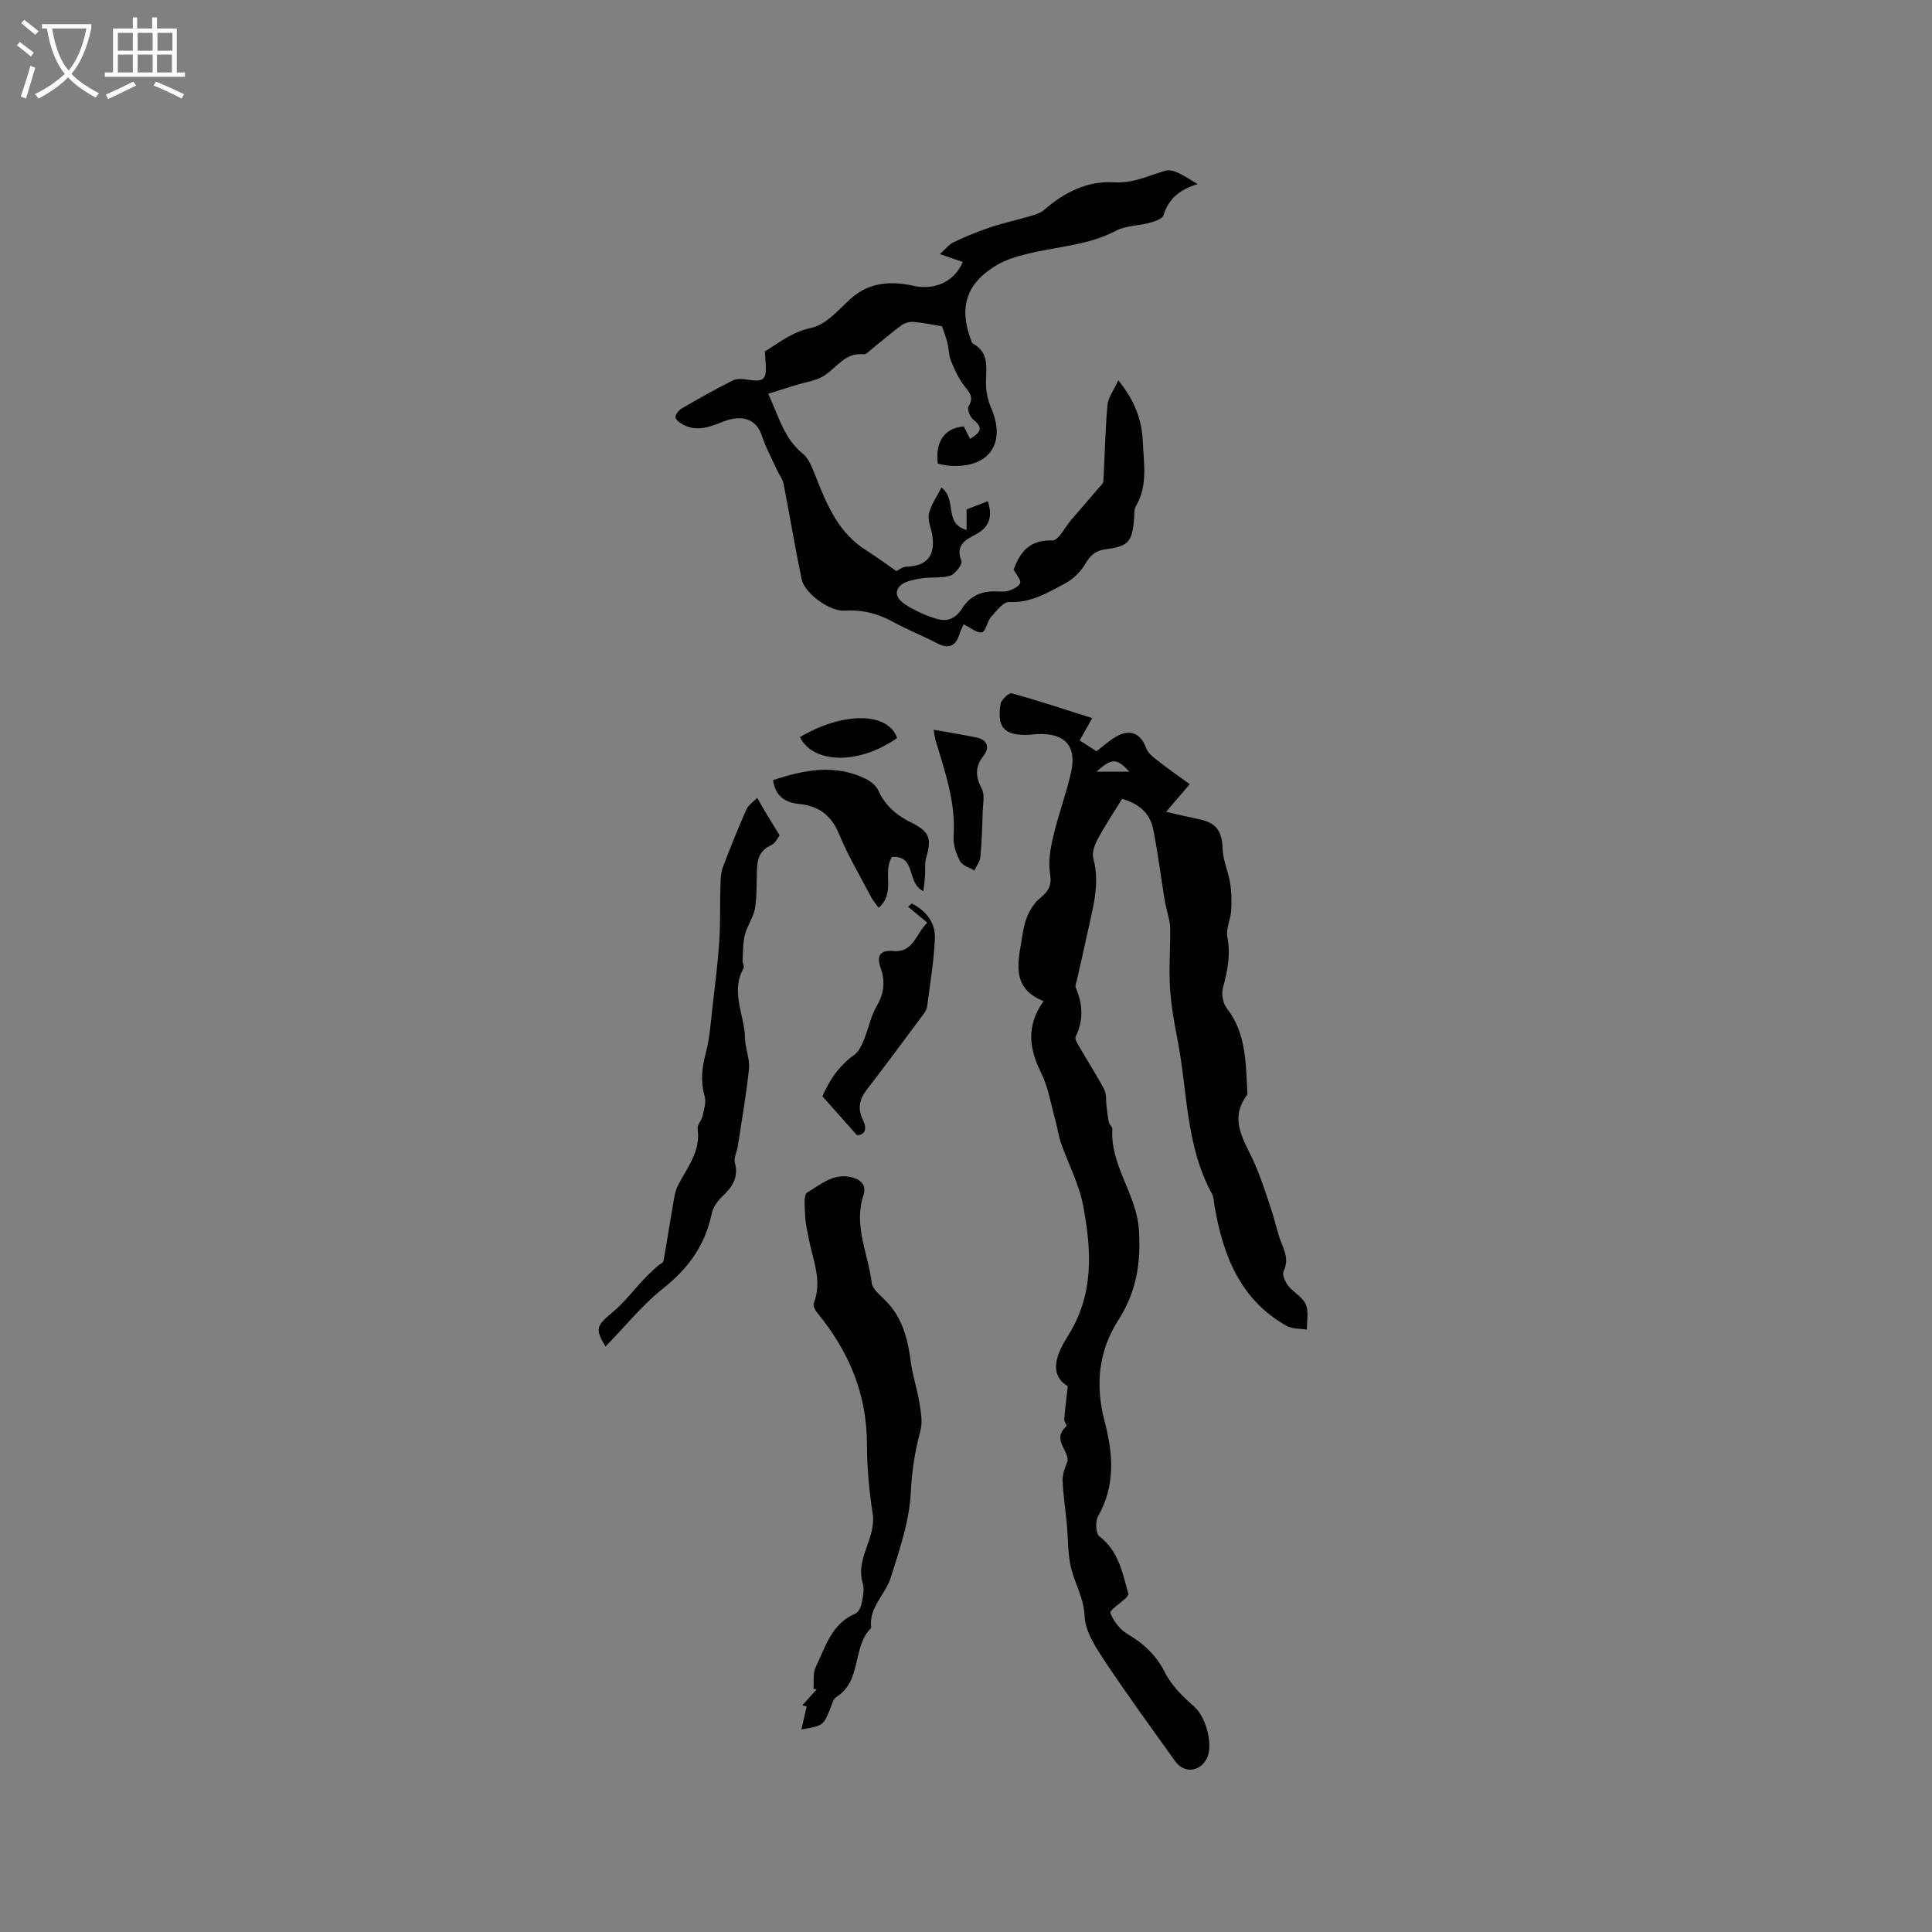 <svg enable-background="new 0 0 400 400" viewBox="0 0 400 400" xmlns="http://www.w3.org/2000/svg"><rect x="0" y="0" width="400" height="400" fill="#808080" stroke="none"/><g fill="#010103"><path d="m216.05 207.26c-6.3-2.49-5.47-7.34-4.61-12.17.31-1.77.52-3.61 1.19-5.25.59-1.44 1.52-2.93 2.7-3.89 1.73-1.41 2.48-2.61 2.07-5.08-.41-2.49.08-5.24.68-7.77 1.04-4.42 2.65-8.71 3.66-13.13 1.26-5.5-1.24-8.23-6.93-7.99-.63.03-1.26.14-1.9.16-4.97.16-6.54-1.47-5.76-6.39.14-.88 1.75-2.36 2.31-2.21 5.55 1.53 11.01 3.35 16.68 5.14-1.13 2-1.83 3.24-2.61 4.61 1.28.83 2.33 1.51 3.48 2.25 1.38-1.04 2.63-2.2 4.07-3.03 2.93-1.69 5.16-.62 6.24 2.42.39 1.09 1.61 1.96 2.61 2.74 2.02 1.59 4.14 3.05 6.39 4.69-1.82 2.13-3.17 3.71-4.9 5.72 2.67.61 4.86 1.13 7.07 1.59 3.42.73 4.54 2.58 4.64 6.04.07 2.39 1.18 4.74 1.56 7.15.3 1.86.33 3.79.21 5.67-.12 1.84-1.11 3.76-.79 5.46.72 3.71.01 7.09-.93 10.61-.33 1.24.02 3.13.81 4.14 4.09 5.27 3.91 11.47 4.27 17.59.01.1.02.24-.03.31-3.97 5.22-.52 9.59 1.51 14.21 1.38 3.14 2.41 6.43 3.5 9.69.73 2.18 1.16 4.48 2 6.61.79 2 1.59 3.78.52 6.01-.34.71.29 2.19.91 2.99 1.09 1.41 2.99 2.35 3.67 3.89.66 1.49.21 3.47.24 5.24-1.41-.23-3.02-.1-4.19-.76-9.68-5.44-13.19-14.67-14.95-24.91-.14-.83-.13-1.77-.52-2.47-5.44-9.89-5.03-21.09-7.1-31.72-.71-3.64-1.36-7.31-1.59-11-.25-4.08.1-8.18.04-12.28-.02-1.36-.49-2.72-.77-4.07-.12-.61-.3-1.21-.39-1.82-.78-4.87-1.39-9.76-2.36-14.59-.65-3.26-2.92-5.28-6.44-6.26-1.7 2.76-3.51 5.49-5.06 8.36-.62 1.15-1.21 2.76-.9 3.91 1.48 5.41-.15 10.48-1.24 15.63-.68 3.21-1.43 6.4-2.15 9.61-.11.52-.41 1.14-.24 1.55 1.45 3.41 1.66 6.72-.01 10.17-.29.59.63 1.85 1.12 2.72 1.58 2.75 3.32 5.4 4.78 8.2.49.94.33 2.21.47 3.34.15 1.16.26 2.33.5 3.47.1.49.75.94.72 1.39-.48 7.54 5.01 13.43 5.5 20.87.45 6.88-.53 12.87-4.27 18.71-4.08 6.39-4.82 13.38-2.84 20.91 1.73 6.55 2.33 13.3-1.36 19.7-.59 1.03-.48 3.52.26 4.1 4.09 3.17 4.84 7.76 6.06 12.06-.26.38-.36.58-.5.72-1.15 1.08-3.47 2.58-3.26 3.14.63 1.67 1.98 3.42 3.52 4.33 3.39 2 5.97 4.39 7.8 8.01 1.37 2.71 3.75 5.04 6.08 7.08 2.41 2.13 4.06 8.08 2.46 10.89-1.51 2.65-4.66 2.87-6.44.37-4.87-6.81-9.82-13.57-14.45-20.54-1.92-2.89-4.16-6.23-4.3-9.46-.17-4.05-2.3-7.19-2.99-10.85-.5-2.65-.43-5.41-.68-8.11-.28-3.05-.76-6.08-.89-9.13-.06-1.36.52-2.75 1.04-4.08.15-2.37-3.32-4.41-.22-7.23.13-.12-.52-.9-.48-1.36.16-2.09.43-4.16.73-6.89-4.4-2.61-1.82-7.48-.02-10.32 5.54-8.71 4.93-17.81 3.21-27.03-.83-4.46-3.08-8.66-4.6-13.01-.52-1.48-.71-3.07-1.13-4.59-.93-3.33-1.47-6.87-2.98-9.92-2.45-4.98-3.17-9.63.5-14.86zm10.95-47.5h6.83c-2.73-2.83-3.52-2.87-6.83 0z"/><path d="m195.02 67.55c-1.99-.32-3.95-.75-5.92-.9-.83-.06-1.86.25-2.54.75-2.05 1.5-3.96 3.18-5.95 4.77-.57.46-1.26 1.24-1.81 1.18-3.76-.4-5.47 2.64-8.03 4.34-1.74 1.16-4.09 1.43-6.16 2.09-1.75.55-3.5 1.1-5.56 1.74 2.19 4.69 3.24 9.22 7.12 12.37 1.35 1.09 2.06 3.13 2.75 4.86 2.32 5.86 4.71 11.61 10.39 15.17 2.13 1.34 4.15 2.85 6.27 4.31.52-.23 1.29-.87 2.09-.9 4.16-.17 5.93-2.13 5.39-6.28-.2-1.57-1.04-3.22-.74-4.65.4-1.88 1.65-3.57 2.59-5.47 3.35 2.55.36 7.42 5.21 8.8 0-1.41 0-2.67 0-4.26 1.3-.5 2.84-1.1 4.4-1.7 1.07 3.27.29 5.46-2.67 6.97-2.07 1.05-4.06 2.26-2.8 5.4.26.65-1.26 2.72-2.3 3.04-1.95.6-4.18.23-6.24.6-1.53.27-3.5.65-4.33 1.71-1.4 1.78.43 3.21 1.82 4.03 1.94 1.14 4.06 2.1 6.22 2.68 2.06.55 3.74-.25 5.01-2.28 1.47-2.37 3.85-3.54 6.75-3.48.95.02 1.97.15 2.84-.13.92-.29 2.11-.86 2.4-1.61.22-.59-.75-1.63-1.35-2.77-.13.3-.04.12.03-.08 1.35-3.74 3.42-6.11 8-5.96 1.25.04 2.59-2.75 3.88-4.25 1.89-2.19 3.79-4.38 5.66-6.58.38-.45.97-.93 1-1.42.31-5.25.38-10.51.84-15.74.13-1.54 1.26-2.99 2.25-5.17 3.54 4.35 4.89 8.39 5.08 12.75.19 4.48 1.08 9.08-1.44 13.32-.4.67-.3 1.65-.36 2.49-.38 4.91-1.13 5.8-5.91 6.43-1.95.26-3.08 1.12-4.1 2.88-.98 1.68-2.57 3.3-4.29 4.2-3.59 1.89-7.1 4.08-11.57 3.84-1.21-.06-2.67 1.87-3.77 3.11-.82.93-1.08 3.01-1.86 3.16-1.05.2-2.36-.97-3.8-1.66-.3.7-.66 1.42-.91 2.17-.83 2.53-2.33 2.93-4.63 1.74-3.01-1.56-6.17-2.81-9.14-4.44-3.16-1.74-6.41-2.53-10.02-2.29-3 .19-8.22-3.58-8.83-6.48-1.38-6.59-2.47-13.23-3.76-19.84-.17-.89-.83-1.67-1.22-2.53-1.13-2.48-2.45-4.89-3.3-7.46-1.07-3.25-3.97-4.42-8-2.81-2.69 1.07-5.38 2.13-8.23.63-.66-.35-1.57-.99-1.61-1.56-.05-.58.69-1.47 1.31-1.83 3.48-2.02 6.99-3.99 10.58-5.8.82-.41 2.02-.31 3-.15 3.35.55 4.03-.01 3.77-3.37-.07-.84-.1-1.68-.15-2.46 3.12-1.99 5.81-4.09 9.66-4.91 2.98-.63 5.55-3.7 8.04-5.97 3.87-3.52 8.46-3.74 13.04-2.72 4.12.92 8.33-.58 10.23-4.93-1.35-.46-2.67-.91-4.75-1.63 1.05-.92 1.83-1.97 2.88-2.48 2.46-1.18 5.01-2.2 7.59-3.08 2.54-.86 5.18-1.4 7.75-2.17 1.17-.35 2.5-.66 3.38-1.43 4.14-3.63 8.95-6.03 14.37-5.7 4.04.25 7.17-1.38 10.72-2.41 1.85-.53 4.44 1.51 6.69 2.77-3.56 1.09-5.99 2.89-7.07 6.43-.23.76-1.79 1.3-2.84 1.58-2.31.64-4.94.56-6.98 1.64-5.79 3.06-12.22 3.27-18.35 4.79-2.13.53-4.33 1.16-6.21 2.25-6.39 3.71-8.06 8.68-5.51 15.53.11.29.22.68.45.81 3.58 1.97 2.61 5.31 2.68 8.42.03 1.63.4 3.36 1.05 4.86 3.21 7.43-.42 12.58-8.6 12.01-.83-.06-1.64-.3-2.42-.44-.52-3.87.86-7.33 5.37-7.7.37.73.77 1.53 1.3 2.58 1.95-1.22 2.99-2.18.67-4-.68-.53-1.33-2.21-1-2.72 1.28-1.99.08-3-.98-4.41-1.13-1.52-1.95-3.33-2.67-5.1-.46-1.15-.41-2.5-.72-3.72-.3-1.21-.77-2.35-1.12-3.37z"/><path d="m165.92 358.07c.42-1.84.76-3.29 1.09-4.75-.29-.09-.58-.19-.88-.28.98-1.08 1.96-2.16 2.94-3.25-.22-.05-.43-.1-.65-.15.13-1.5-.15-3.2.46-4.47 2.02-4.21 3.29-9.04 8.28-11.12.65-.27 1.12-1.47 1.29-2.31.25-1.29.53-2.76.17-3.95-1.57-5.14 2.83-9.32 2.06-14.38-.73-4.77-1.19-9.63-1.19-14.45-.01-10.43-3.81-19.29-10.32-27.2-.42-.51-.88-1.44-.69-1.92 1.83-4.65-.19-8.96-1.03-13.37-.3-1.56-.68-3.13-.74-4.7-.07-1.68-.4-4.39.43-4.88 2.79-1.64 5.49-4.16 9.31-3.11 2.06.57 2.94 1.76 2.3 3.73-2.05 6.28.99 12.08 1.73 18.08.17 1.34 1.77 2.58 2.88 3.7 3.48 3.52 4.6 7.93 5.21 12.65.37 2.87 1.33 5.65 1.79 8.52.31 1.91.68 4.02.19 5.81-1.12 4.17-1.77 8.22-1.97 12.62-.28 5.98-2.34 11.95-4.16 17.75-1.11 3.52-4.61 6.17-4.05 10.4-4 3.94-1.86 10.98-7.22 14.3-.68.42-.92 1.62-1.28 2.49-1.4 3.42-1.41 3.44-5.95 4.24z"/><path d="m125.36 278.78c-2.2-3.65-1.88-4.31 1.34-6.98 2.5-2.08 4.51-4.74 6.76-7.12.86-.91 1.8-1.74 2.72-2.59.38-.35 1.1-.58 1.17-.96.69-3.74 1.25-7.5 1.91-11.25.27-1.5.43-3.11 1.1-4.44 1.89-3.73 4.76-7.05 4.07-11.73-.12-.79.81-1.69 1.01-2.59.3-1.37.82-2.91.46-4.15-.9-3.09-.58-5.92.23-8.99.88-3.32 1.07-6.83 1.47-10.26.5-4.28 1.04-8.56 1.32-12.86.25-3.86.12-7.75.24-11.63.03-1.23.07-2.53.49-3.65 1.52-4.03 3.13-8.02 4.87-11.96.42-.96 1.49-1.63 2.25-2.44.55.96 1.08 1.93 1.65 2.87.82 1.36 1.66 2.71 2.98 4.88-.2.24-.79 1.63-1.8 2.09-2.08.94-2.73 2.52-2.85 4.5-.17 2.82.02 5.68-.42 8.45-.31 1.92-1.62 3.66-2.11 5.57-.43 1.72-.38 3.58-.47 5.37-.03.51.41 1.18.21 1.53-2.8 4.91.22 9.7.29 14.54.03 2.1 1.03 4.24.82 6.28-.55 5.4-1.51 10.75-2.33 16.12-.17 1.12-.86 2.34-.6 3.32.82 3-.44 4.97-2.5 6.91-1.02.96-2.02 2.32-2.29 3.65-1.34 6.55-4.86 11.38-10.1 15.52-4.31 3.45-7.86 7.88-11.89 12z"/><path d="m160.06 161.51c6.51-2.15 12.86-3.37 19.21-.24 1.04.51 2.14 1.43 2.61 2.45 1.45 3.17 3.83 5.14 6.89 6.64 3.71 1.82 4.13 3.31 3 7.15-.36 1.24-.16 2.64-.26 3.97-.07.93-.2 1.86-.33 3.03-3.6-1.73-1.41-7.45-6.5-7.08-2.05 3.06.86 7.46-2.78 10.51-.61-.87-1.15-1.47-1.51-2.16-2.26-4.31-4.78-8.52-6.63-13.01-1.65-4-4.26-5.95-8.46-6.34-2.72-.27-4.81-1.62-5.24-4.92z"/><path d="m192 191.04c-1.55-1.29-2.77-2.3-3.99-3.31.26-.22.51-.45.77-.67 2.94 1.49 4.93 3.95 4.78 7.3-.21 4.73-1.02 9.43-1.63 14.13-.06.49-.37.99-.68 1.41-3.91 5.25-7.79 10.52-11.79 15.7-1.53 1.98-1.92 3.96-.84 6.18 1.05 2.15.34 3.16-1.18 3.26-2.52-2.84-4.69-5.28-7.16-8.06 1.28-3.04 3.29-6.23 6.59-8.59.9-.64 1.49-1.88 1.94-2.96.98-2.37 1.45-5 2.72-7.18 1.55-2.63 1.76-5.14.79-7.87-.88-2.5-.1-3.72 2.57-3.48 4.27.4 4.7-3.6 7.11-5.86z"/><path d="m193.3 151.09c3.26.58 6.06 1.03 8.84 1.59 2.3.46 2.82 2.06 1.53 3.73-1.79 2.31-1.77 4.27-.43 6.83.7 1.33.26 3.3.21 4.97-.09 3.06-.18 6.13-.47 9.18-.09.98-.82 1.9-1.25 2.84-1.02-.63-2.49-1.02-2.97-1.93-.8-1.54-1.45-3.45-1.33-5.14.48-6.95-1.75-13.32-3.7-19.78-.19-.6-.24-1.23-.43-2.29z"/><path d="m185.73 152.79c-7.77 5.52-17.32 5.44-20.11-.18 8.97-5.3 18.27-5.21 20.11.18z"/></g><path d="m6.4 11.7c-1-.8-1.9-1.6-2.9-2.3l.6-.7c.9.7 1.9 1.4 2.9 2.2zm-2.1 8.3c.7-2.1 1.4-4.2 2-6.4.2.1.6.3 1 .4-.7 2.3-1.3 4.4-1.9 6.4zm3-12.8c-1.1-.9-2.1-1.7-2.9-2.4l.6-.7c1 .8 2 1.5 3 2.4zm1.4-1.3v-.9h10.2v.9c-.9 4.2-2.3 7.3-4.1 9.4 1.3 1.4 3.2 2.7 5.7 4-.2.2-.4.5-.7.9-2.5-1.4-4.4-2.7-5.7-4.2-1.4 1.5-3.5 3-6.1 4.4 0 0 0 0-.1-.1-.3-.4-.5-.7-.7-.8 2.7-1.3 4.7-2.8 6.2-4.2-1.8-2.2-3-5.3-3.7-9.4zm9.2 0h-7.1c.6 3.8 1.7 6.7 3.4 8.7 1.7-2 2.9-4.8 3.7-8.7z" fill="#fcfbfa"/><path d="m31.6 3.6h.9v2.3h4.1v9.1h1.7v.9h-16.6v-.9h1.7v-9.1h4.1v-2.3h.9v2.3h3.1v-2.3zm-4 13.3.6.8c-1.9.9-3.8 1.9-5.8 2.8-.2-.3-.3-.6-.5-.9 2-.9 3.9-1.8 5.7-2.7zm-3.2-10.1v3.7h3.1v-3.7zm0 4.5v3.7h3.1v-3.7zm4.1-4.5v3.7h3.1v-3.7zm0 4.5v3.7h3.1v-3.7zm9.1 9.1c-2.1-1.1-4.1-2-5.8-2.7l.5-.8c2.2.9 4.1 1.8 5.8 2.6zm-1.9-13.6h-3.1v3.7h3.1zm-3.2 4.5v3.7h3.1v-3.7z" fill="#fcfbfa"/></svg>